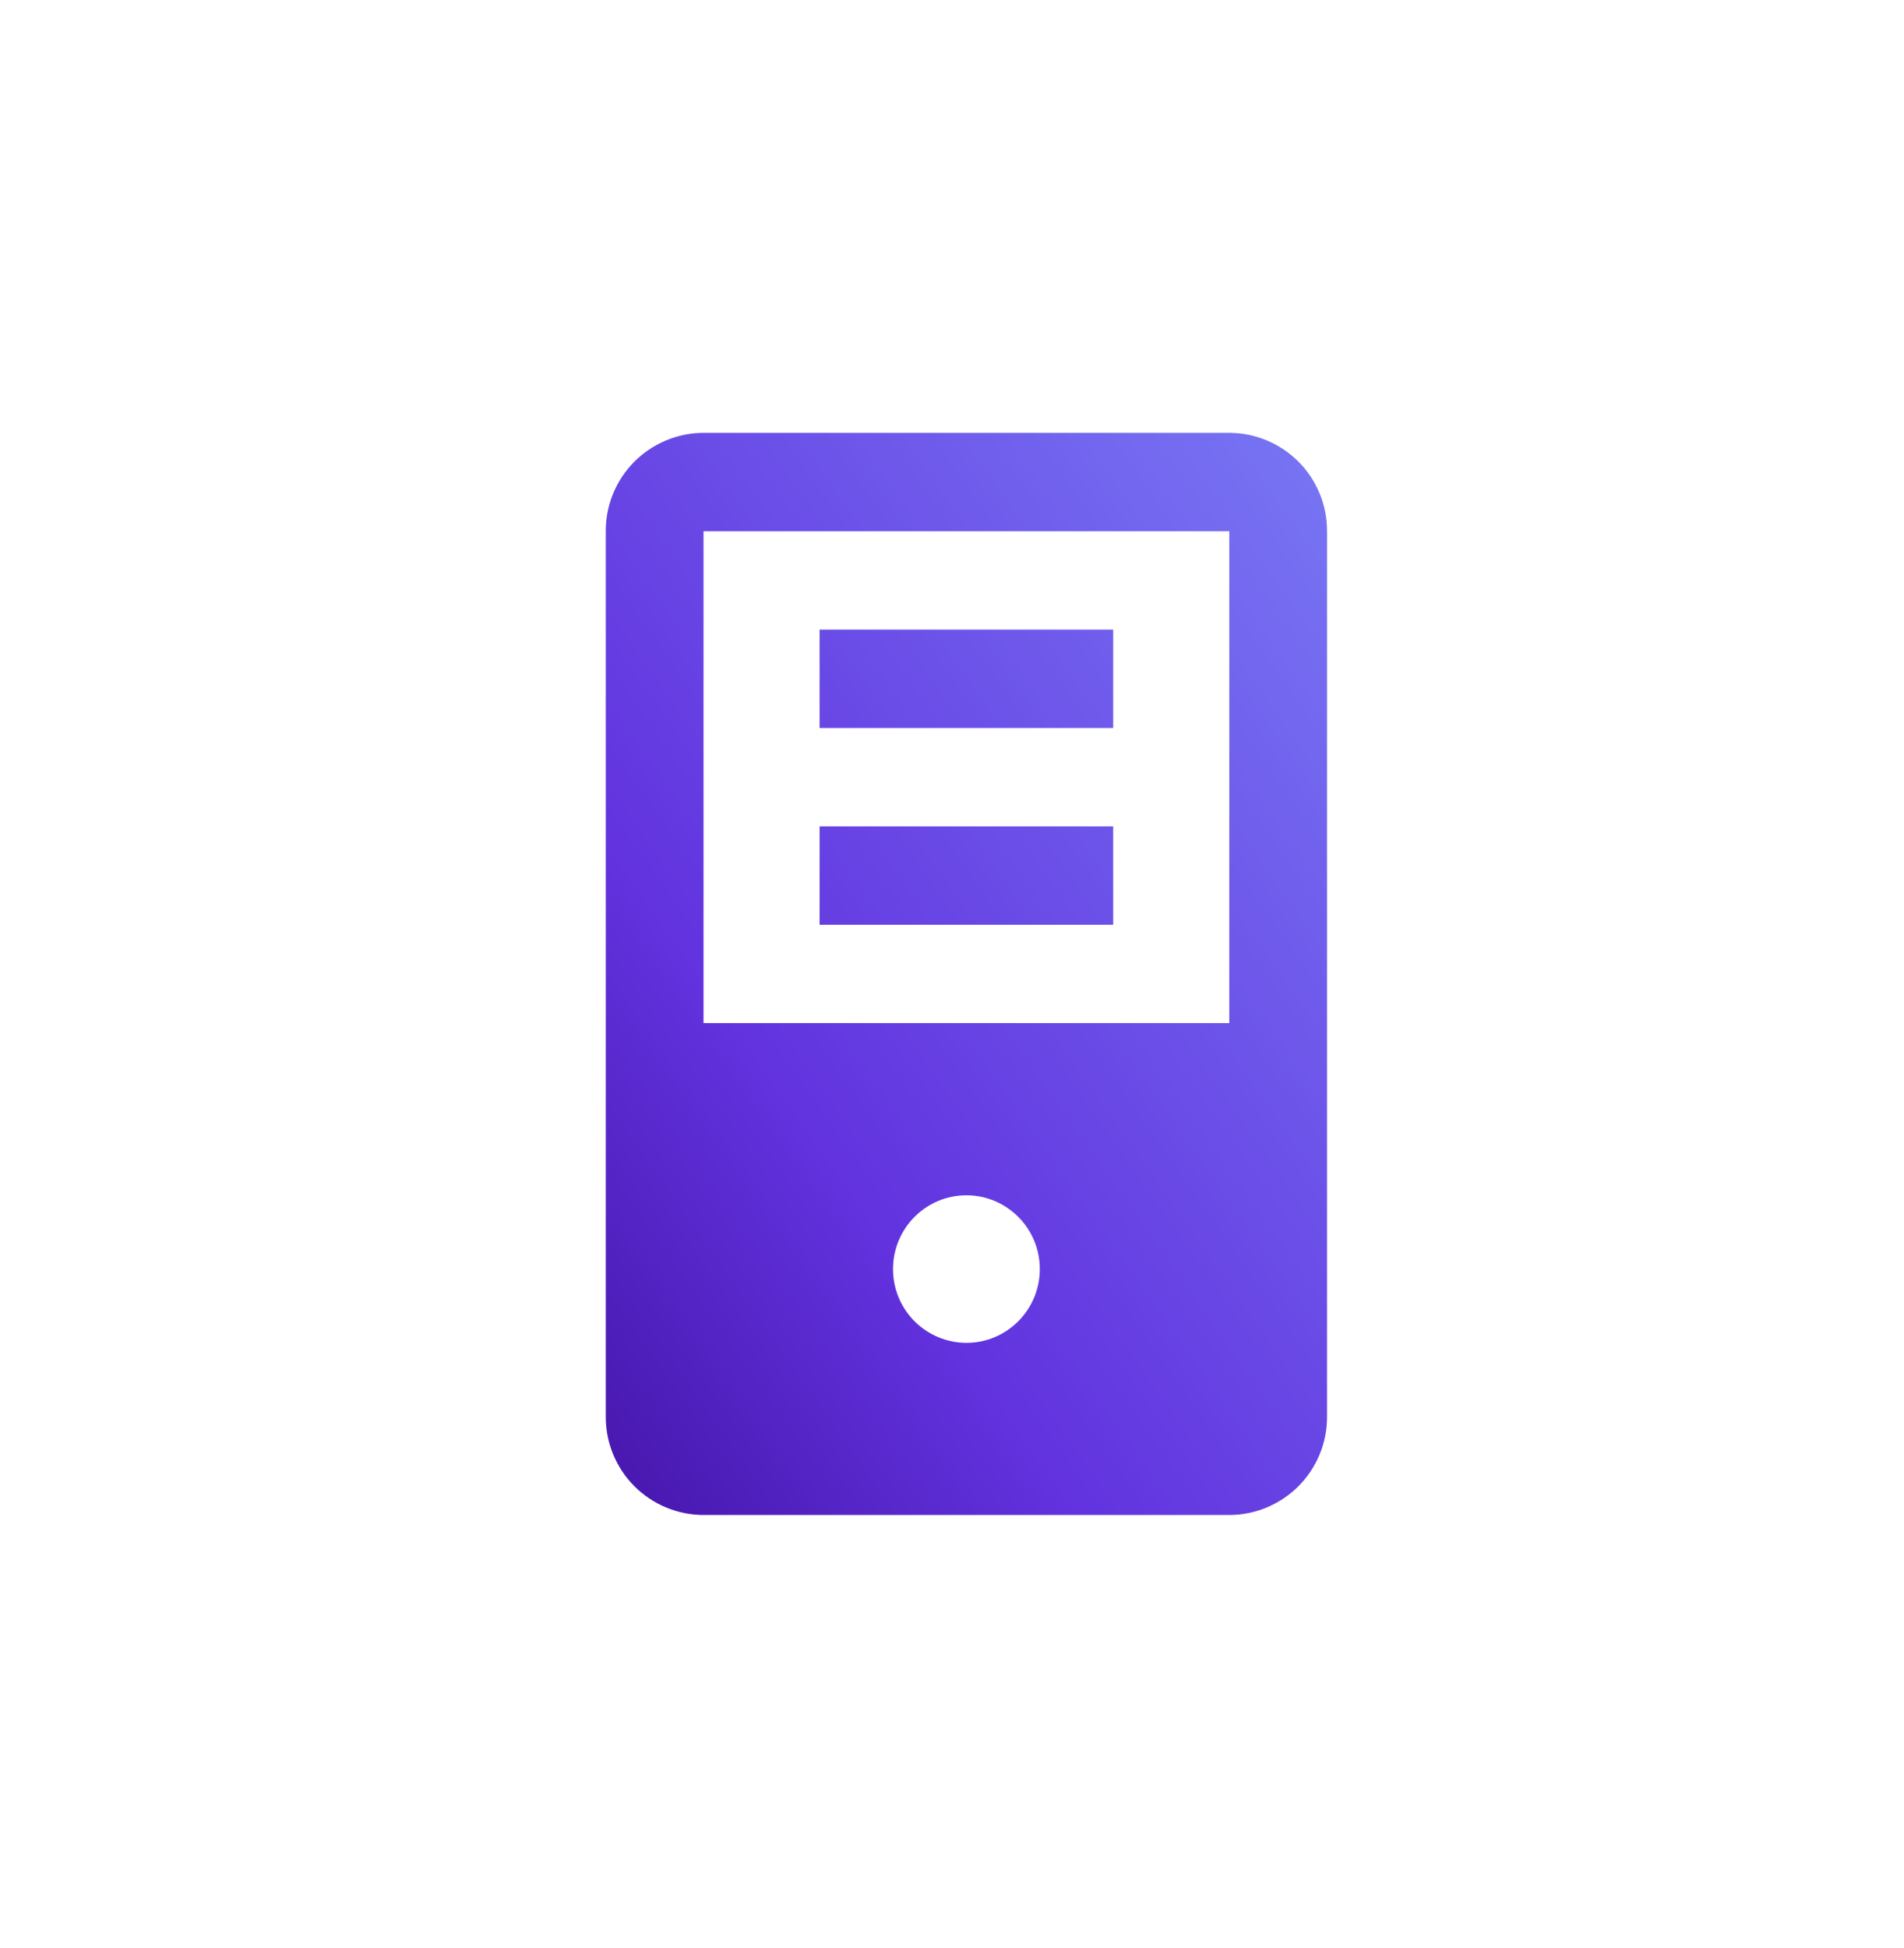 <svg fill="none" height="45" viewBox="0 0 44 45" width="44" xmlns="http://www.w3.org/2000/svg" xmlns:xlink="http://www.w3.org/1999/xlink"><linearGradient id="a" gradientUnits="userSpaceOnUse" x1="13.425" x2="45.781" y1="36.071" y2="13.321"><stop offset="0" stop-color="#4312a5"/><stop offset=".256" stop-color="#6233df"/><stop offset="1" stop-color="#849bff"/></linearGradient><path d="m16.258 10c-.298.001-.592.06-.867.175-.275.115-.524.282-.734.493-.21.211-.376.462-.489.737-.113.275-.17.57-.169.868v20.454c-.001.298.056.593.169.868.113.275.279.526.489.737.21.211.459.379.734.493.275.115.569.174.867.175h12.15c.298-.001.592-.06.867-.175.275-.115.524-.282.734-.493.21-.211.376-.462.489-.737.113-.275.17-.57.169-.868v-20.454c.001-.298-.056-.593-.169-.868-.113-.275-.279-.526-.489-.737-.21-.211-.459-.379-.734-.493-.275-.115-.569-.174-.867-.175zm0 2.273h12.15v11.363h-12.15zm2.682 2.273v2.272h6.785v-2.272zm0 4.545v2.273h6.785v-2.273zm3.393 8.523c.936 0 1.696.764 1.696 1.704s-.759 1.705-1.696 1.705c-.451-.001-.883-.182-1.201-.501-.318-.32-.496-.753-.495-1.204 0-.941.759-1.704 1.696-1.704z" fill="url(#a)"/></svg>